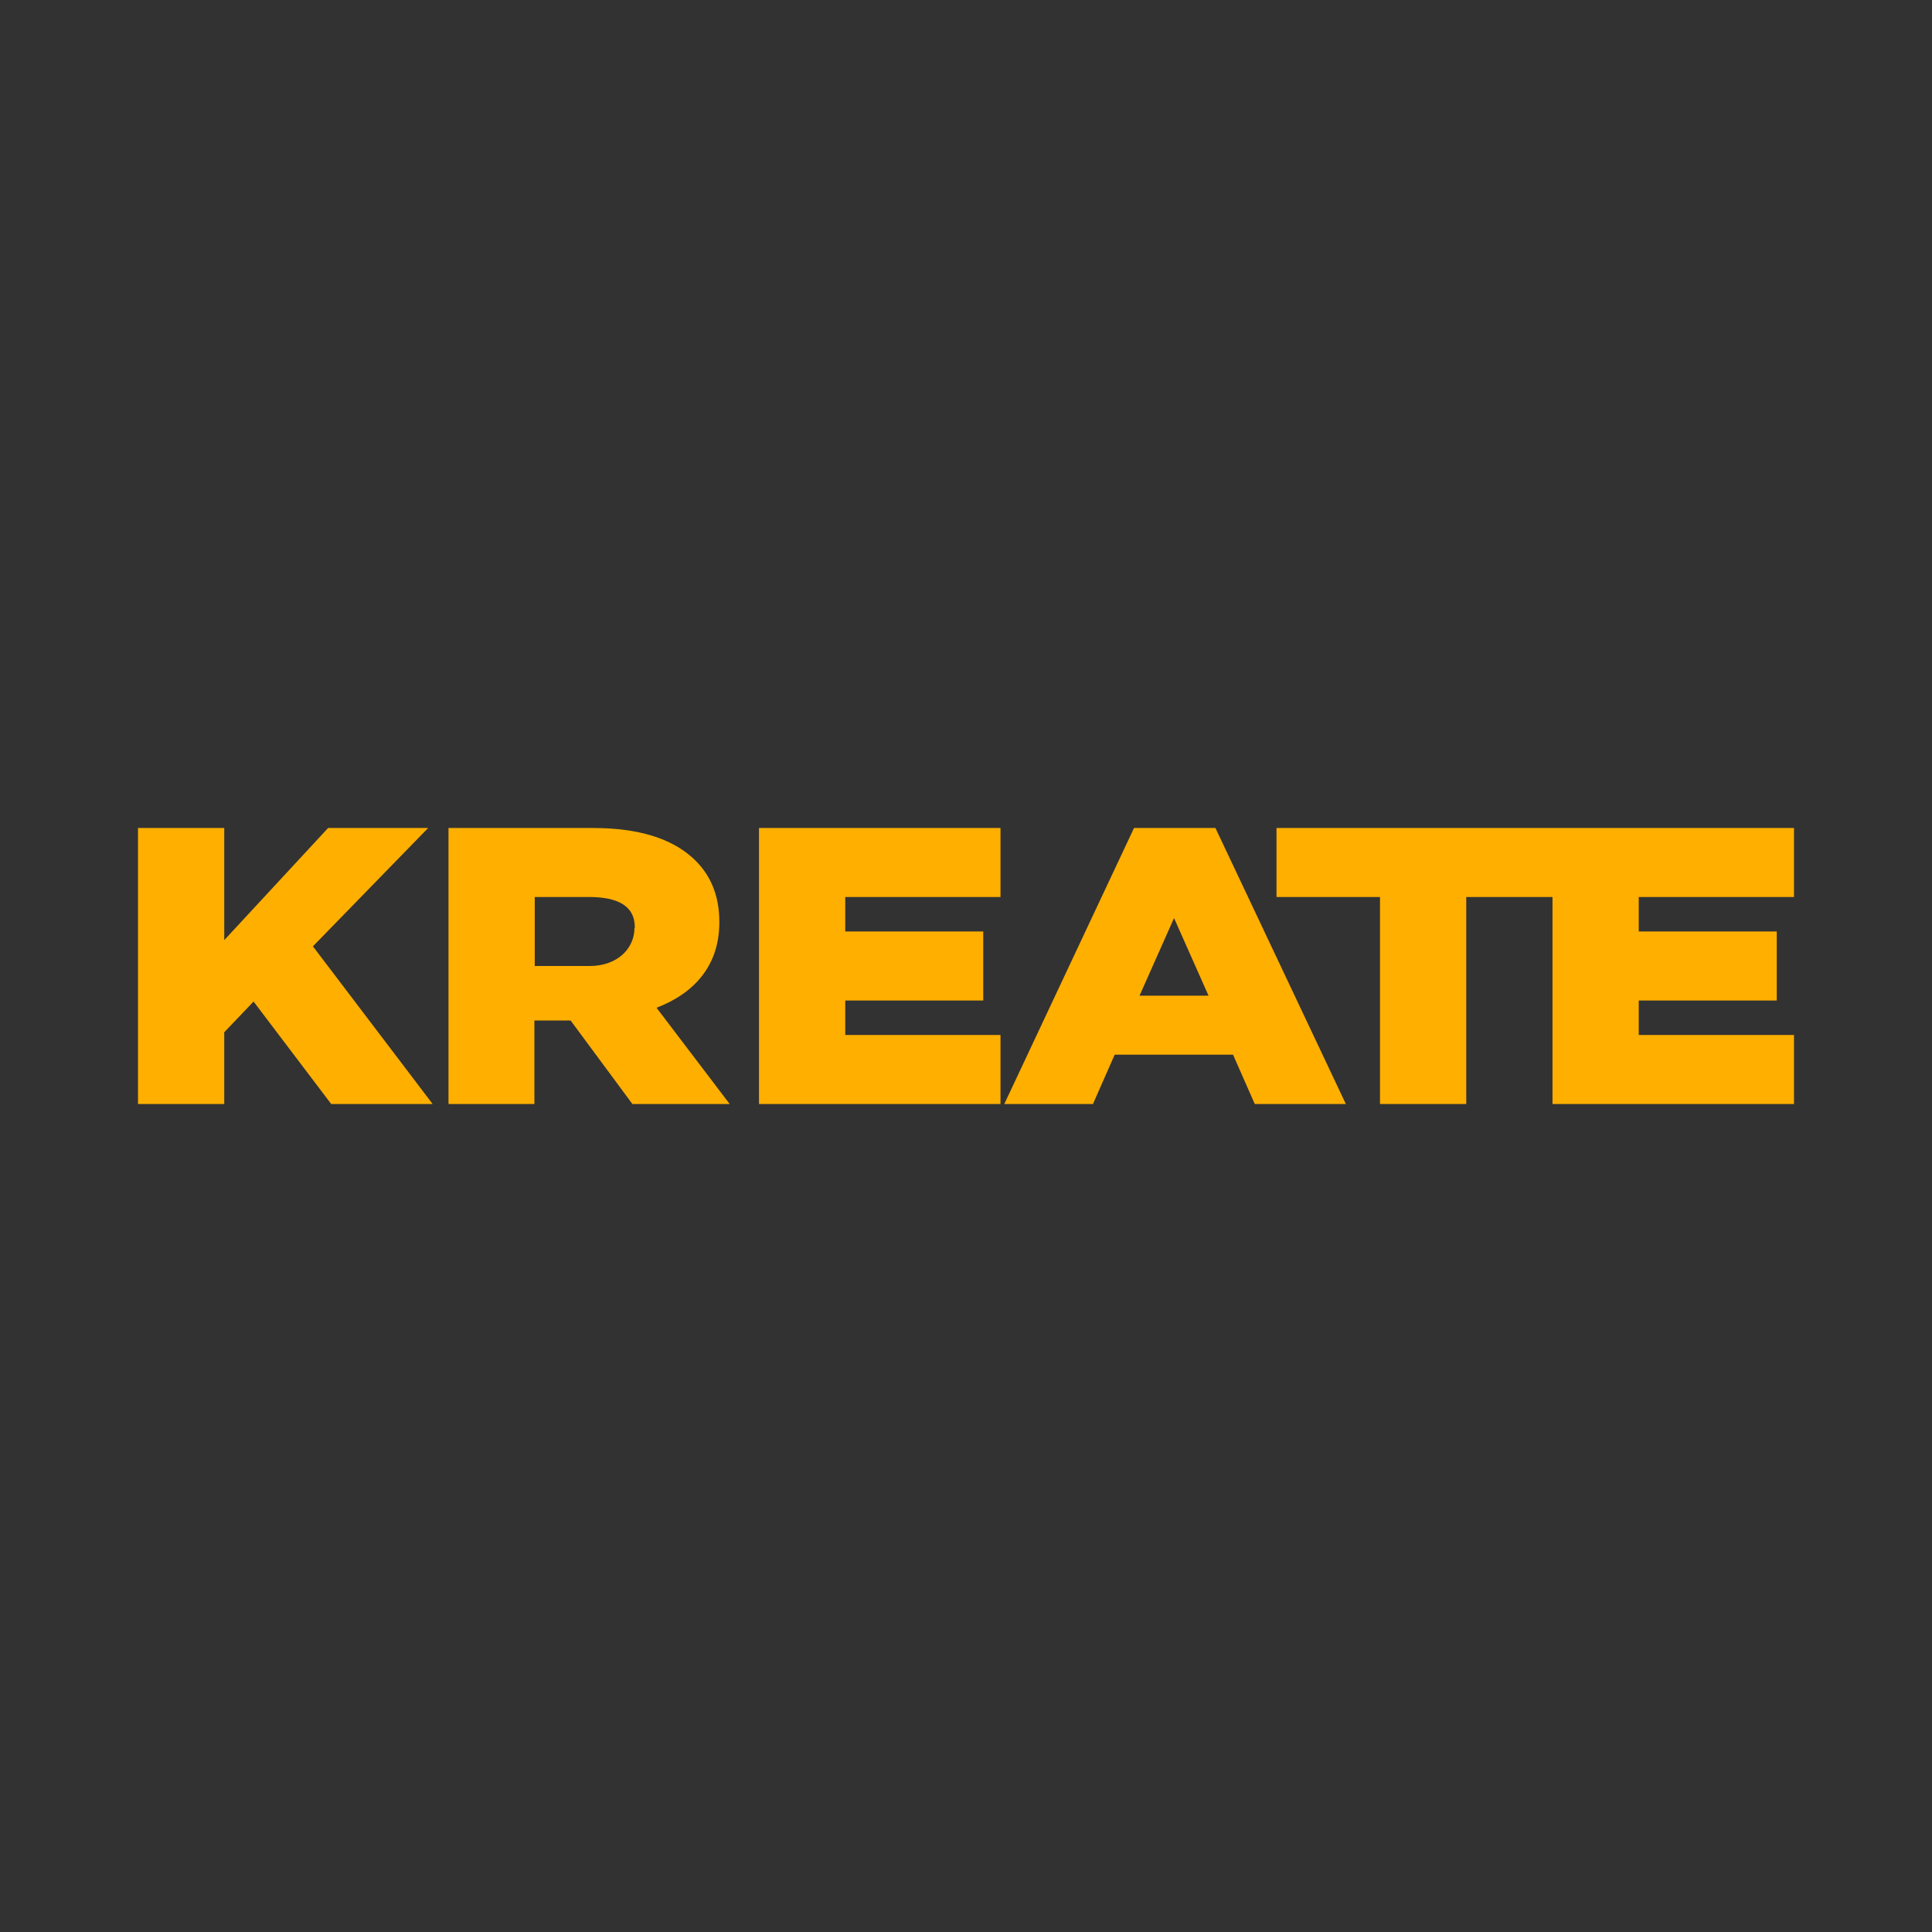 <!-- by TradingView --><svg width="56" height="56" viewBox="0 0 56 56" xmlns="http://www.w3.org/2000/svg"><path fill="#323232" d="M0 0h56v56H0z"/><path d="M6.5 24H4v8h2.5v-2.08l.85-.89L9.6 32h2.94l-3.47-4.57L12.41 24h-2.9L6.5 27.25V24Zm10.69 0H13v8h2.49v-2.42h1.05L18.33 32h2.82l-2.12-2.79c1.1-.42 1.82-1.23 1.82-2.47v-.02c0-.79-.27-1.4-.78-1.86-.6-.54-1.53-.86-2.88-.86Zm1.2 2.9c0 .58-.48 1.1-1.3 1.1H15.5v-2h1.57c.81 0 1.33.24 1.33.88v.02ZM22 24h7v2h-4.5v1h4v2h-4v1H29v2h-7v-8Zm13.23 0h-2.36l-3.76 8h2.57l.63-1.43h3.43l.63 1.43h2.64l-3.78-8Zm-1.2 2.61 1 2.25h-2l1-2.25ZM40 26h-3v-2h15v2h-4.5v1h4v2h-4v1H52v2h-7v-6h-2.5v6H40v-6Z" fill="#FFAF00"/></svg>